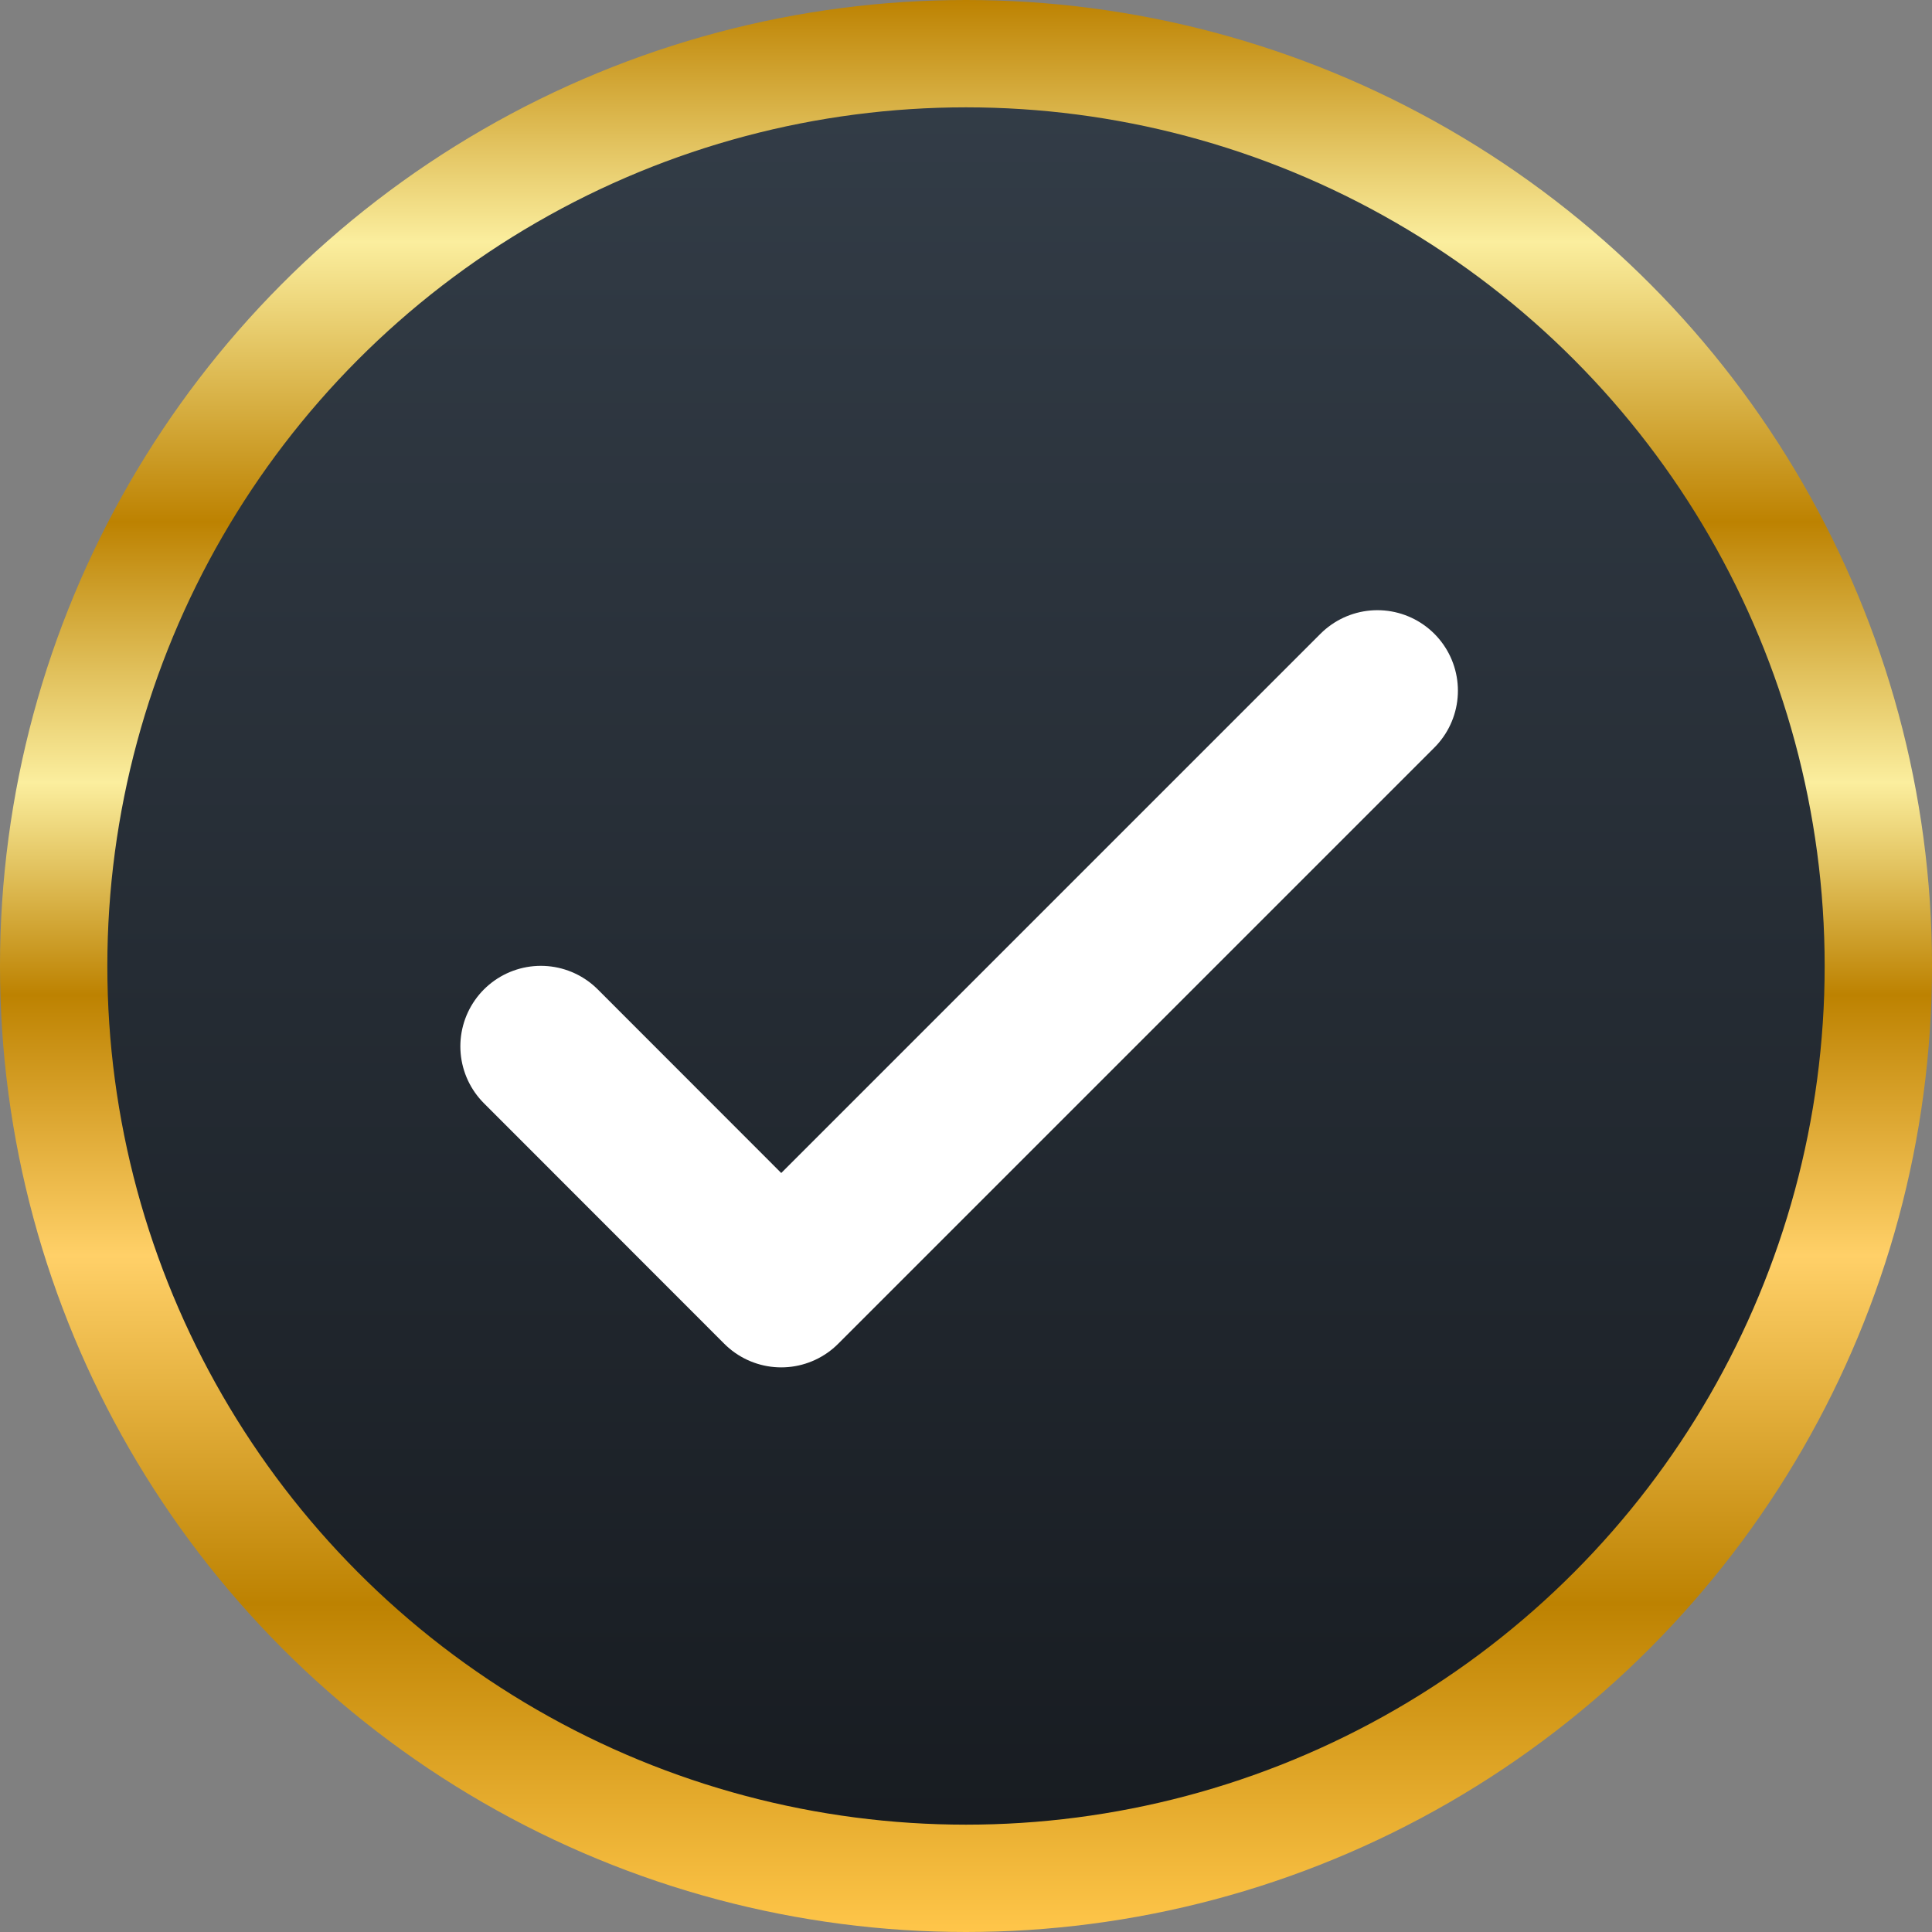<svg width="36" height="36" viewBox="0 0 36 36" fill="none" xmlns="http://www.w3.org/2000/svg">
<rect x="0" y="0" width="36" height="36" fill="#808080" stroke="none"/>
<g clip-path="url(#clip0_281_2083)">
<circle cx="18" cy="18" r="17" fill="url(#paint0_linear_281_2083)" stroke="url(#paint1_linear_281_2083)" stroke-width="2"/>
<path d="M25.666 12.87L14.557 23.979L10.078 19.497" stroke="white" stroke-width="3" stroke-linecap="round" stroke-linejoin="round"/>
</g>
<defs>
<linearGradient id="paint0_linear_281_2083" x1="18" y1="0" x2="18" y2="36" gradientUnits="userSpaceOnUse">
<stop stop-color="#343E49"/>
<stop offset="1" stop-color="#161A1F"/>
</linearGradient>
<linearGradient id="paint1_linear_281_2083" x1="18" y1="0" x2="18" y2="36" gradientUnits="userSpaceOnUse">
<stop stop-color="#BD8201"/>
<stop offset="0.125" stop-color="#FBEE9E"/>
<stop offset="0.27" stop-color="#BD8201"/>
<stop offset="0.405" stop-color="#FBEE9E"/>
<stop offset="0.515" stop-color="#BD8201"/>
<stop offset="0.65" stop-color="#FFD068"/>
<stop offset="0.83" stop-color="#BD8201"/>
<stop offset="1" stop-color="#FFC64A"/>
</linearGradient>
<clipPath id="clip0_281_2083">
<rect width="36" height="36" fill="white"/>
</clipPath>
</defs>
</svg>
